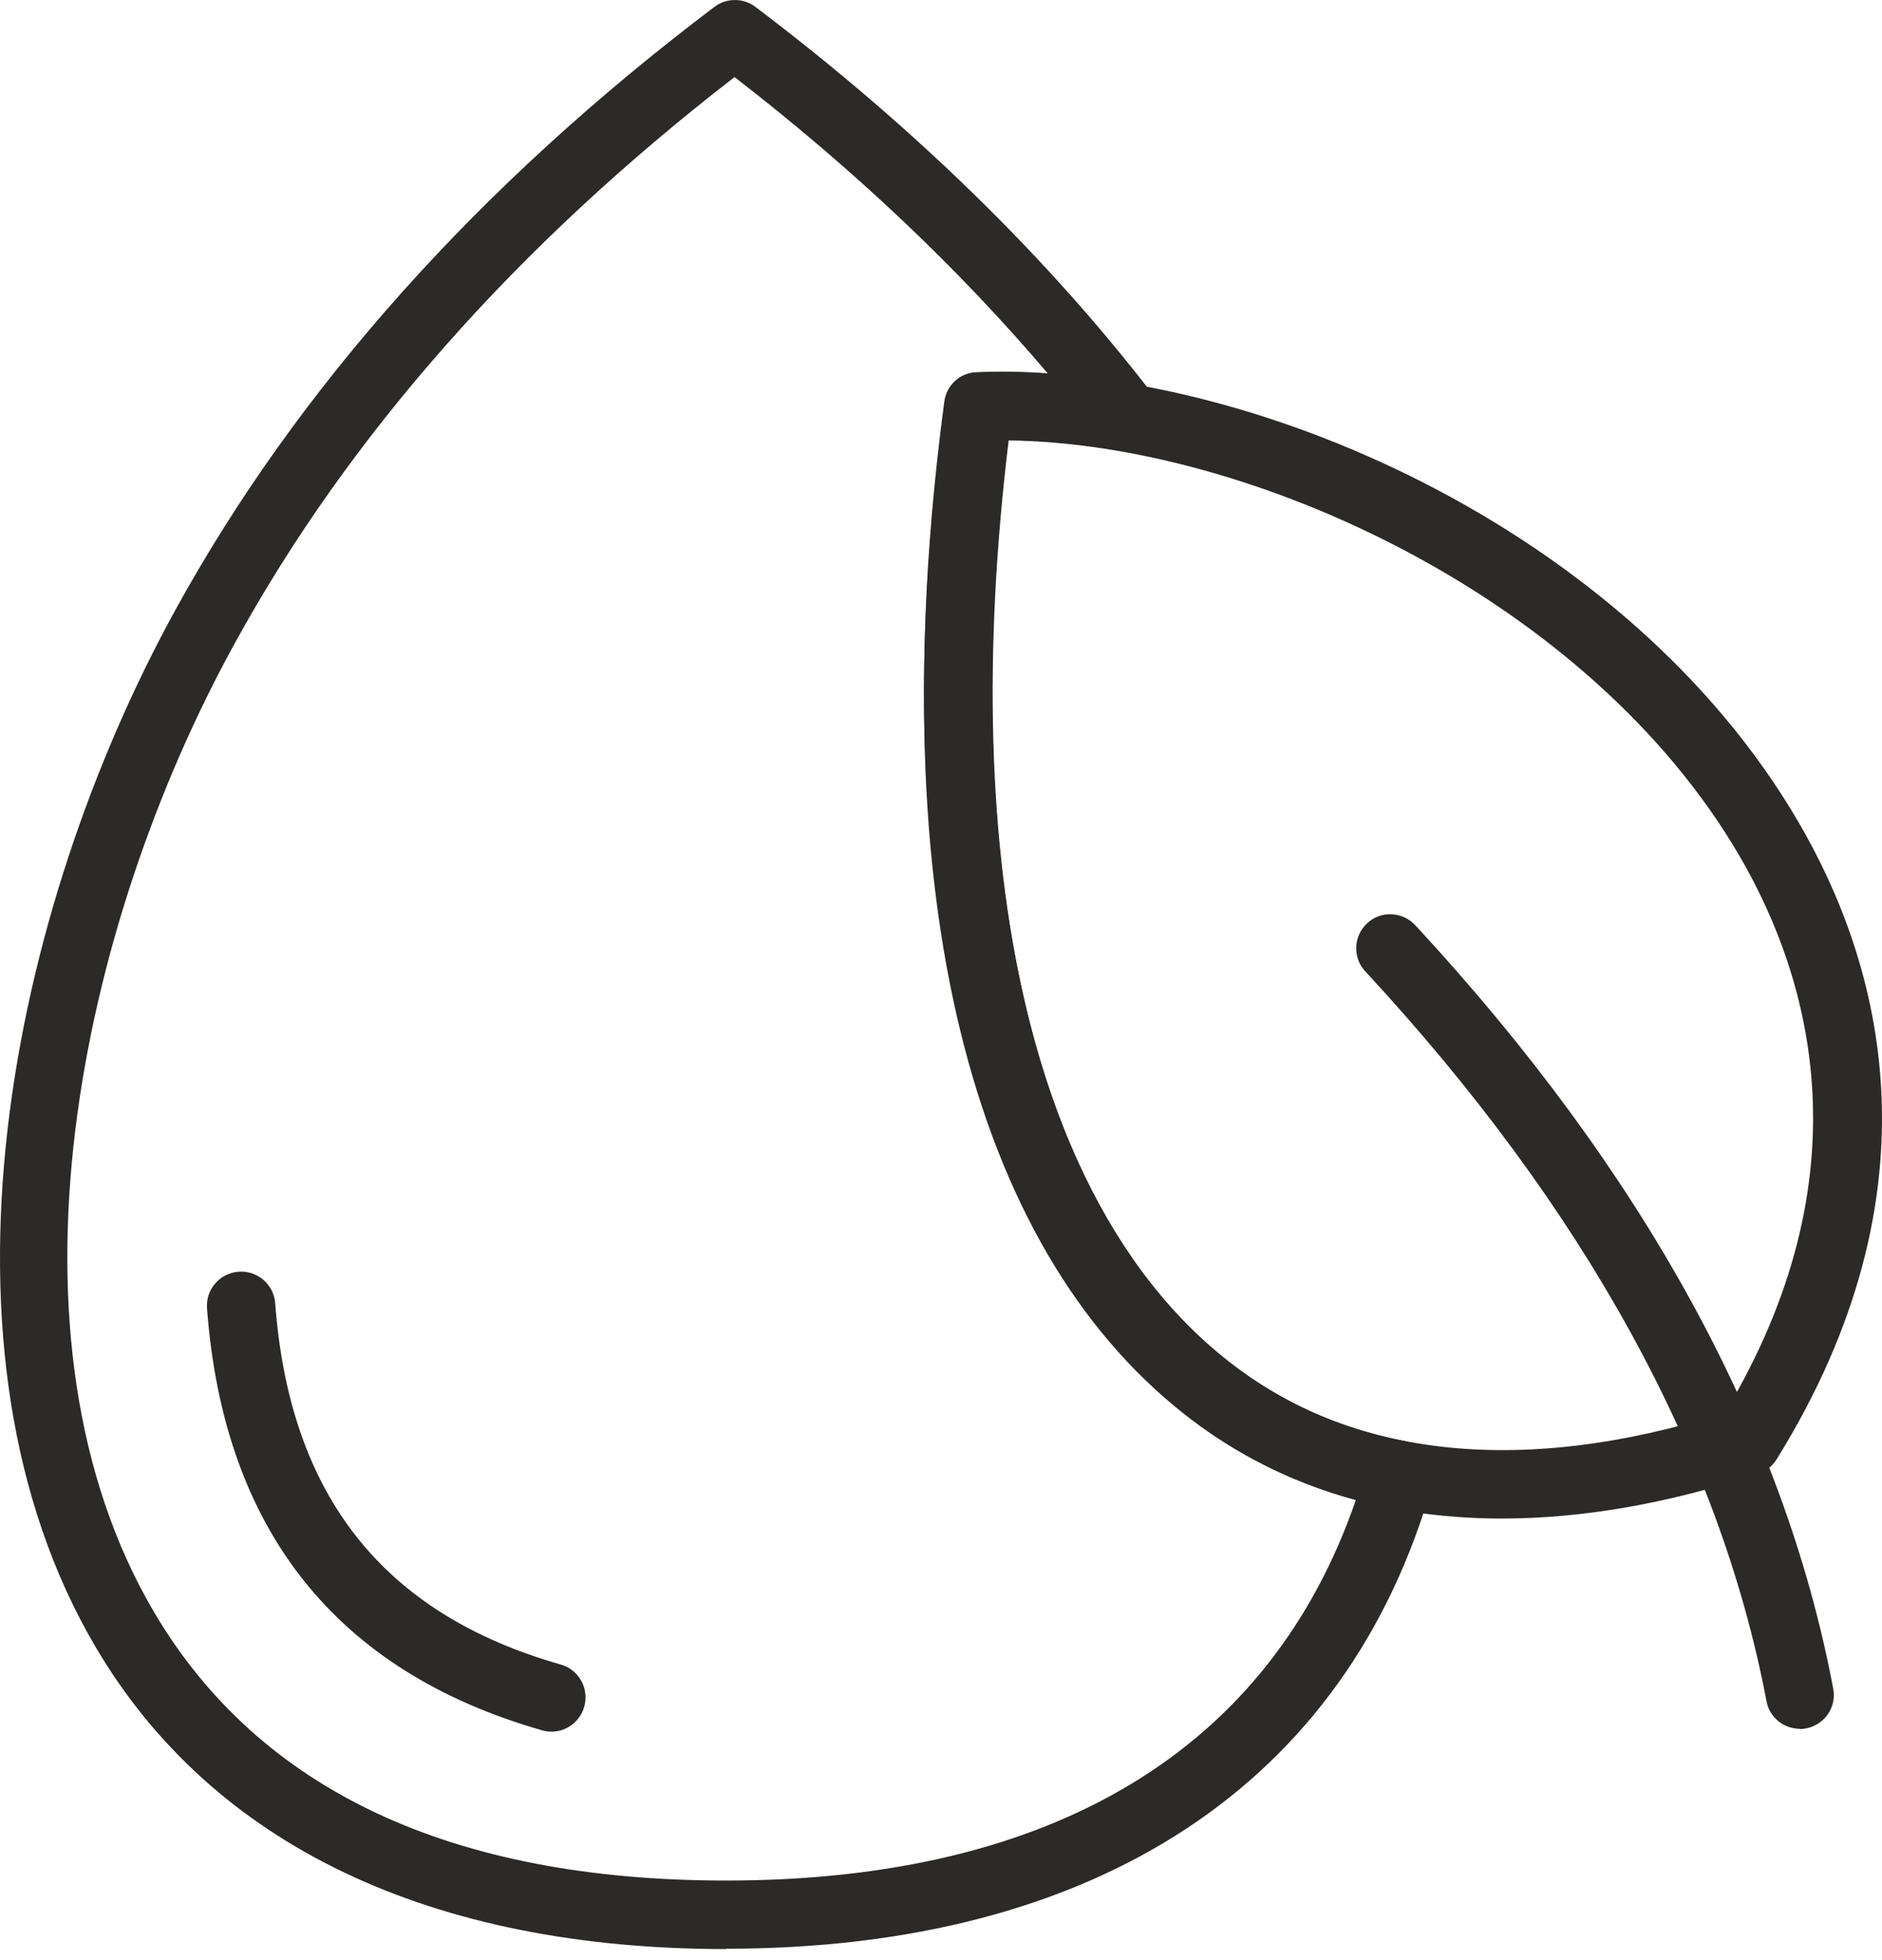 <svg xmlns="http://www.w3.org/2000/svg" fill="none" viewBox="0 0 48 50" height="50" width="48">
<path fill="#2B2A29" d="M18.529 49.718C10.979 49.718 5.423 47.064 2.449 42.031C-2.036 34.434 0.234 23.26 4.481 15.545C7.592 9.889 12.214 4.718 18.218 0.178C18.529 -0.059 18.959 -0.059 19.27 0.178C23.297 3.226 26.72 6.567 29.438 10.108C29.658 10.392 29.676 10.786 29.493 11.088C29.31 11.39 28.953 11.554 28.596 11.499C27.599 11.326 26.628 11.234 25.713 11.225C23.983 25.475 27.837 35.24 35.854 36.768C36.092 36.814 36.302 36.96 36.43 37.162C36.558 37.372 36.595 37.619 36.531 37.857C34.362 45.499 27.965 49.709 18.52 49.709L18.529 49.718ZM18.739 1.963C13.184 6.255 8.901 11.106 6 16.387C1.991 23.663 -0.196 34.142 3.941 41.143C6.622 45.673 11.528 47.97 18.52 47.97C26.866 47.97 32.394 44.621 34.581 38.26C26.07 35.963 22.062 25.356 24.084 10.246C24.139 9.825 24.487 9.504 24.908 9.495C25.494 9.468 26.098 9.477 26.72 9.523C24.459 6.859 21.787 4.324 18.73 1.963H18.739Z"></path>
<path fill="#2B2A29" d="M14.057 44.172C13.974 44.172 13.901 44.163 13.819 44.136C8.575 42.635 5.701 39.02 5.28 33.373C5.243 32.897 5.6 32.476 6.085 32.44C6.561 32.403 6.982 32.76 7.019 33.245C7.385 38.15 9.774 41.171 14.304 42.461C14.761 42.589 15.036 43.074 14.899 43.541C14.789 43.925 14.441 44.172 14.066 44.172H14.057Z"></path>
<path fill="#2B2A29" d="M38.302 38.736C35.071 38.736 32.243 37.775 29.946 35.862C24.565 31.396 22.487 22.308 24.098 10.255C24.153 9.834 24.501 9.514 24.922 9.505C31.777 9.248 41.487 13.449 45.871 20.972C47.976 24.578 49.586 30.335 45.312 37.226C45.203 37.4 45.038 37.528 44.846 37.592C42.53 38.361 40.334 38.736 38.302 38.736ZM25.727 11.225C24.4 22.134 26.331 30.6 31.054 34.526C34.257 37.18 38.723 37.702 43.995 36.036C47.61 29.996 46.2 24.99 44.37 21.842C40.526 15.243 31.896 11.308 25.727 11.235V11.225Z"></path>
<path fill="#2B2A29" d="M45.905 44.099C45.493 44.099 45.127 43.806 45.054 43.394C43.855 37.079 40.414 30.819 34.822 24.779C34.492 24.431 34.52 23.873 34.867 23.553C35.215 23.223 35.764 23.251 36.094 23.598C41.914 29.886 45.502 36.429 46.756 43.074C46.847 43.55 46.536 43.998 46.06 44.09C46.005 44.099 45.95 44.108 45.896 44.108L45.905 44.099Z"></path>
</svg>
